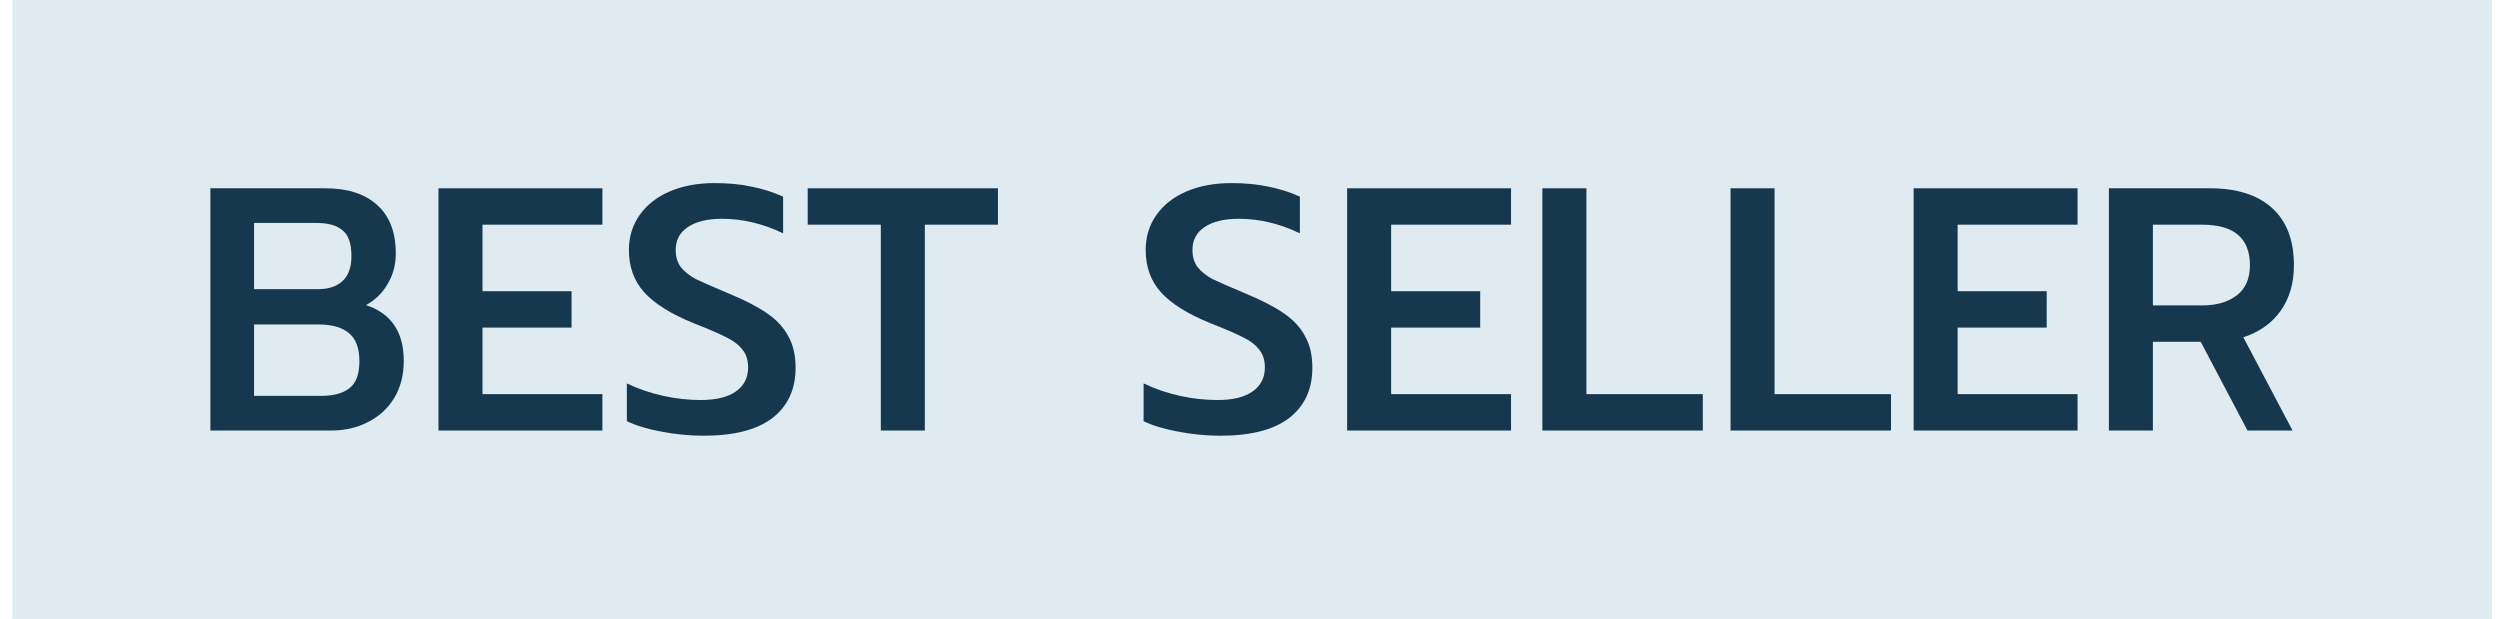 <svg width="101" height="25" viewBox="0 0 101 25" fill="none" xmlns="http://www.w3.org/2000/svg">
<rect width="100.175" height="25" transform="translate(0.5)" fill="#DFEBF0"/>
<path d="M85.199 7.607H89.287C90.37 7.607 91.205 7.873 91.793 8.405C92.381 8.937 92.675 9.707 92.675 10.715C92.675 11.434 92.498 12.045 92.143 12.549C91.789 13.053 91.285 13.412 90.631 13.627L92.619 17.393H90.799L88.909 13.809H86.977V17.393H85.199V7.607ZM88.965 12.339C89.544 12.339 90.011 12.204 90.365 11.933C90.72 11.662 90.897 11.256 90.897 10.715C90.897 9.623 90.253 9.077 88.965 9.077H86.977V12.339H88.965Z" fill="#16384E"/>
<path d="M77.311 7.607H83.933V9.077H79.089V11.765H82.687V13.235H79.089V15.923H83.933V17.393H77.311V7.607Z" fill="#16384E"/>
<path d="M69.914 7.607H71.692V15.923H76.396V17.393H69.914V7.607Z" fill="#16384E"/>
<path d="M62.312 7.607H64.091V15.923H68.794V17.393H62.312V7.607Z" fill="#16384E"/>
<path d="M54.424 7.607H61.046V9.077H56.202V11.765H59.8V13.235H56.202V15.923H61.046V17.393H54.424V7.607Z" fill="#16384E"/>
<path d="M49.309 17.603C48.73 17.603 48.157 17.547 47.587 17.435C47.027 17.332 46.565 17.192 46.201 17.015V15.489C46.668 15.713 47.158 15.881 47.671 15.993C48.184 16.105 48.688 16.161 49.183 16.161C49.809 16.161 50.285 16.044 50.611 15.811C50.938 15.578 51.101 15.256 51.101 14.845C51.101 14.556 51.026 14.318 50.877 14.131C50.728 13.935 50.508 13.767 50.219 13.627C49.93 13.478 49.486 13.286 48.889 13.053C47.974 12.68 47.312 12.264 46.901 11.807C46.49 11.35 46.285 10.78 46.285 10.099C46.285 9.567 46.43 9.096 46.719 8.685C47.008 8.274 47.414 7.957 47.937 7.733C48.46 7.509 49.062 7.397 49.743 7.397C50.303 7.397 50.798 7.444 51.227 7.537C51.666 7.621 52.095 7.756 52.515 7.943V9.427C51.703 9.035 50.882 8.839 50.051 8.839C49.454 8.839 48.992 8.951 48.665 9.175C48.339 9.39 48.175 9.698 48.175 10.099C48.175 10.388 48.25 10.626 48.399 10.813C48.548 10.99 48.745 11.144 48.987 11.275C49.239 11.396 49.687 11.592 50.331 11.863C50.984 12.134 51.498 12.4 51.871 12.661C52.254 12.922 52.538 13.23 52.725 13.585C52.921 13.93 53.019 14.355 53.019 14.859C53.019 15.727 52.706 16.404 52.081 16.889C51.456 17.365 50.532 17.603 49.309 17.603Z" fill="#16384E"/>
<path d="M35.585 9.077H32.631V7.607H40.317V9.077H37.363V17.393H35.585V9.077Z" fill="#16384E"/>
<path d="M28.432 17.603C27.854 17.603 27.28 17.547 26.71 17.435C26.15 17.332 25.688 17.192 25.324 17.015V15.489C25.791 15.713 26.281 15.881 26.794 15.993C27.308 16.105 27.812 16.161 28.306 16.161C28.932 16.161 29.408 16.044 29.734 15.811C30.061 15.578 30.224 15.256 30.224 14.845C30.224 14.556 30.15 14.318 30 14.131C29.851 13.935 29.632 13.767 29.342 13.627C29.053 13.478 28.61 13.286 28.012 13.053C27.098 12.68 26.435 12.264 26.024 11.807C25.614 11.35 25.408 10.78 25.408 10.099C25.408 9.567 25.553 9.096 25.842 8.685C26.132 8.274 26.538 7.957 27.06 7.733C27.583 7.509 28.185 7.397 28.866 7.397C29.426 7.397 29.921 7.444 30.35 7.537C30.789 7.621 31.218 7.756 31.638 7.943V9.427C30.826 9.035 30.005 8.839 29.174 8.839C28.577 8.839 28.115 8.951 27.788 9.175C27.462 9.39 27.298 9.698 27.298 10.099C27.298 10.388 27.373 10.626 27.522 10.813C27.672 10.99 27.868 11.144 28.11 11.275C28.362 11.396 28.81 11.592 29.454 11.863C30.108 12.134 30.621 12.4 30.994 12.661C31.377 12.922 31.662 13.23 31.848 13.585C32.044 13.93 32.142 14.355 32.142 14.859C32.142 15.727 31.83 16.404 31.204 16.889C30.579 17.365 29.655 17.603 28.432 17.603Z" fill="#16384E"/>
<path d="M17.715 7.607H24.337V9.077H19.493V11.765H23.091V13.235H19.493V15.923H24.337V17.393H17.715V7.607Z" fill="#16384E"/>
<path d="M8.5 7.607H13.148C14.044 7.607 14.739 7.831 15.234 8.279C15.738 8.727 15.99 9.38 15.99 10.239C15.99 10.696 15.878 11.112 15.654 11.485C15.439 11.849 15.15 12.129 14.786 12.325C15.803 12.661 16.312 13.412 16.312 14.579C16.312 15.158 16.181 15.662 15.92 16.091C15.659 16.511 15.304 16.833 14.856 17.057C14.417 17.281 13.927 17.393 13.386 17.393H8.5V7.607ZM12.868 11.681C13.269 11.681 13.591 11.574 13.834 11.359C14.077 11.135 14.198 10.799 14.198 10.351C14.198 9.838 14.077 9.488 13.834 9.301C13.601 9.105 13.251 9.007 12.784 9.007H10.264V11.681H12.868ZM12.98 15.993C13.475 15.993 13.853 15.89 14.114 15.685C14.385 15.48 14.52 15.116 14.52 14.593C14.52 14.07 14.38 13.692 14.1 13.459C13.82 13.226 13.414 13.109 12.882 13.109H10.264V15.993H12.98Z" fill="#16384E"/>
</svg>
